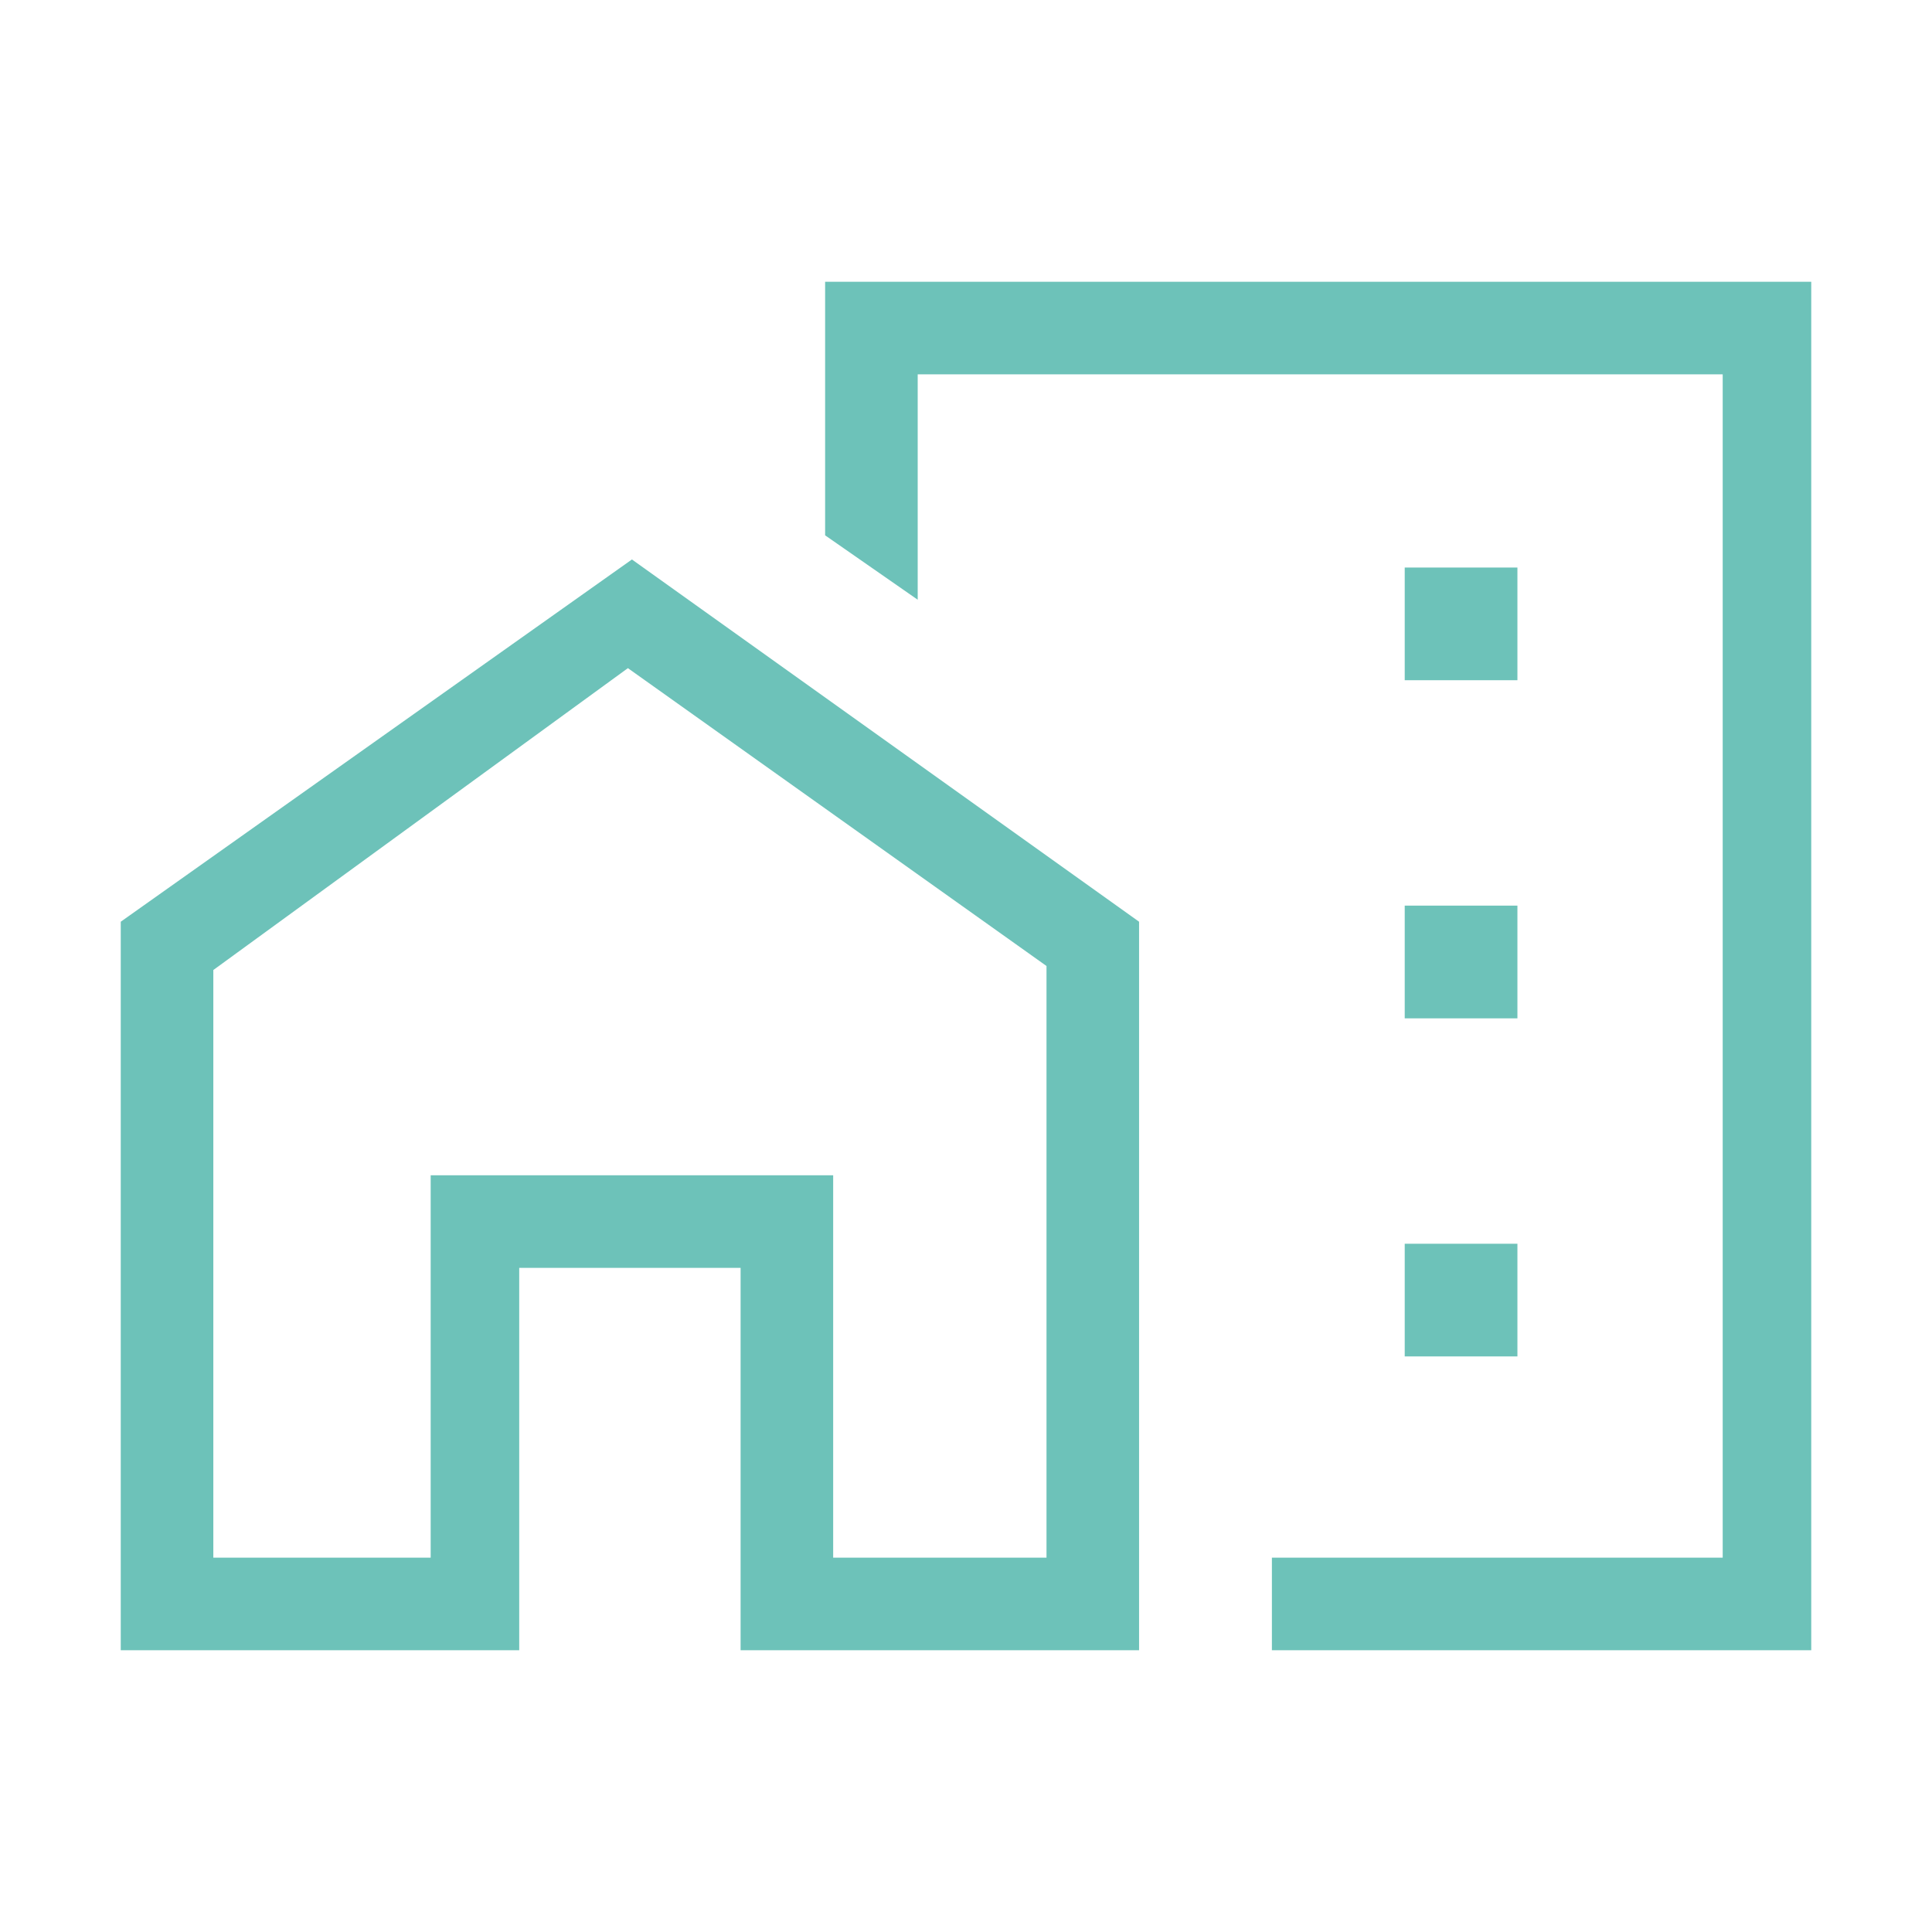 <svg enable-background="new 0 0 48 48" viewBox="0 0 48 48" xmlns="http://www.w3.org/2000/svg"><path d="m34.9 16.9h2.8v-2.8h-2.8zm0 8.4h2.8v-2.8h-2.8zm0 8.4h2.8v-2.8h-2.8zm-3.3 7.3v-2.3h11.2v-29.4h-20v5.6l-2.3-1.6v-6.3h24.5v34zm-28.6 0v-18.1l12.7-9 12.6 9v18.1h-9.9v-9.5h-5.5v9.5zm2.3-2.3h5.4v-9.5h10v9.5h5.3v-14.7l-10.4-7.4-10.3 7.5zm15.4 0v-9.5h-10v9.5-9.5h10z" fill="#6dc2b9"/></svg>